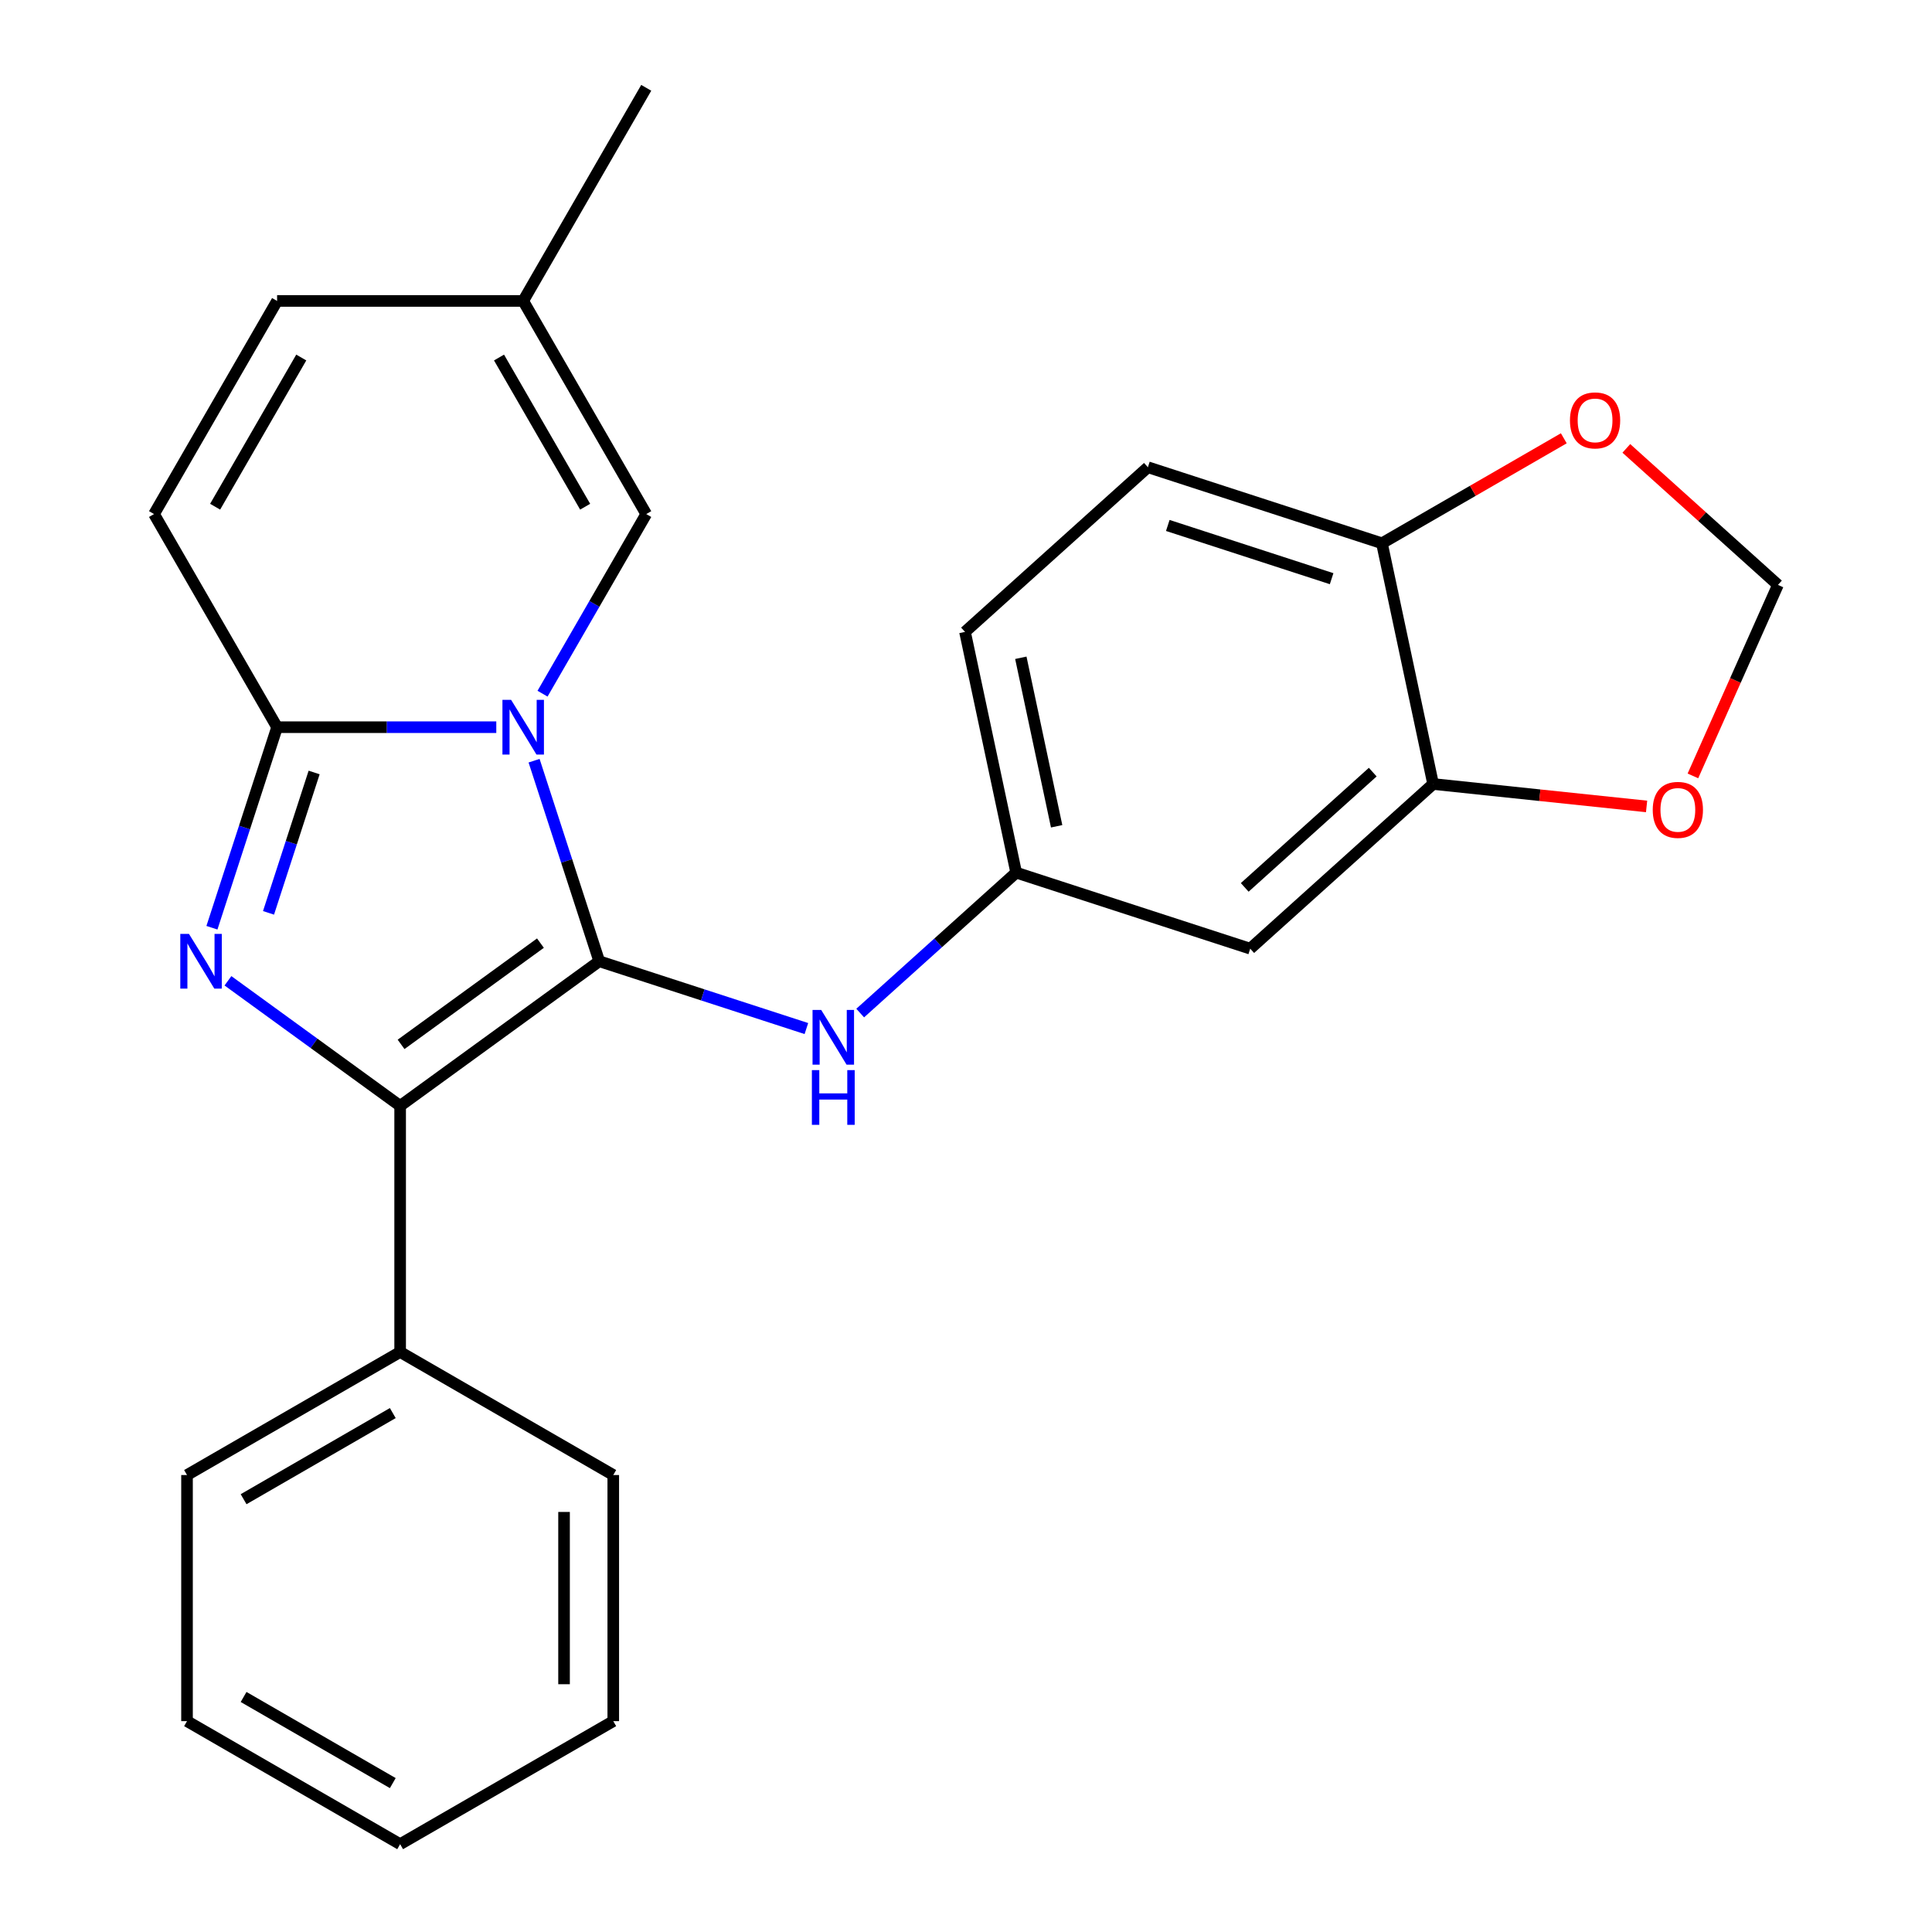 <?xml version='1.0' encoding='iso-8859-1'?>
<svg version='1.1' baseProfile='full'
              xmlns='http://www.w3.org/2000/svg'
                      xmlns:rdkit='http://www.rdkit.org/xml'
                      xmlns:xlink='http://www.w3.org/1999/xlink'
                  xml:space='preserve'
width='1000px' height='1000px' viewBox='0 0 1000 1000'>
<!-- END OF HEADER -->
<rect style='opacity:1.0;fill:#FFFFFF;stroke:none' width='1000' height='1000' x='0' y='0'> </rect>
<path class='bond-0' d='M 276.438,393.738 L 293.301,445.638' style='fill:none;fill-rule:evenodd;stroke:#0000FF;stroke-width:6px;stroke-linecap:butt;stroke-linejoin:miter;stroke-opacity:1' />
<path class='bond-0' d='M 293.301,445.638 L 310.165,497.538' style='fill:none;fill-rule:evenodd;stroke:#000000;stroke-width:6px;stroke-linecap:butt;stroke-linejoin:miter;stroke-opacity:1' />
<path class='bond-3' d='M 256.878,376.394 L 200.151,376.394' style='fill:none;fill-rule:evenodd;stroke:#0000FF;stroke-width:6px;stroke-linecap:butt;stroke-linejoin:miter;stroke-opacity:1' />
<path class='bond-3' d='M 200.151,376.394 L 143.424,376.394' style='fill:none;fill-rule:evenodd;stroke:#000000;stroke-width:6px;stroke-linecap:butt;stroke-linejoin:miter;stroke-opacity:1' />
<path class='bond-4' d='M 280.816,359.049 L 307.654,312.565' style='fill:none;fill-rule:evenodd;stroke:#0000FF;stroke-width:6px;stroke-linecap:butt;stroke-linejoin:miter;stroke-opacity:1' />
<path class='bond-4' d='M 307.654,312.565 L 334.492,266.081' style='fill:none;fill-rule:evenodd;stroke:#000000;stroke-width:6px;stroke-linecap:butt;stroke-linejoin:miter;stroke-opacity:1' />
<path class='bond-2' d='M 310.165,497.538 L 207.113,572.41' style='fill:none;fill-rule:evenodd;stroke:#000000;stroke-width:6px;stroke-linecap:butt;stroke-linejoin:miter;stroke-opacity:1' />
<path class='bond-2' d='M 279.733,488.159 L 207.597,540.569' style='fill:none;fill-rule:evenodd;stroke:#000000;stroke-width:6px;stroke-linecap:butt;stroke-linejoin:miter;stroke-opacity:1' />
<path class='bond-5' d='M 310.165,497.538 L 363.775,514.957' style='fill:none;fill-rule:evenodd;stroke:#000000;stroke-width:6px;stroke-linecap:butt;stroke-linejoin:miter;stroke-opacity:1' />
<path class='bond-5' d='M 363.775,514.957 L 417.385,532.376' style='fill:none;fill-rule:evenodd;stroke:#0000FF;stroke-width:6px;stroke-linecap:butt;stroke-linejoin:miter;stroke-opacity:1' />
<path class='bond-1' d='M 109.697,480.194 L 126.561,428.294' style='fill:none;fill-rule:evenodd;stroke:#0000FF;stroke-width:6px;stroke-linecap:butt;stroke-linejoin:miter;stroke-opacity:1' />
<path class='bond-1' d='M 126.561,428.294 L 143.424,376.394' style='fill:none;fill-rule:evenodd;stroke:#000000;stroke-width:6px;stroke-linecap:butt;stroke-linejoin:miter;stroke-opacity:1' />
<path class='bond-1' d='M 138.985,472.496 L 150.79,436.166' style='fill:none;fill-rule:evenodd;stroke:#0000FF;stroke-width:6px;stroke-linecap:butt;stroke-linejoin:miter;stroke-opacity:1' />
<path class='bond-1' d='M 150.79,436.166 L 162.594,399.836' style='fill:none;fill-rule:evenodd;stroke:#000000;stroke-width:6px;stroke-linecap:butt;stroke-linejoin:miter;stroke-opacity:1' />
<path class='bond-25' d='M 117.986,507.655 L 162.55,540.032' style='fill:none;fill-rule:evenodd;stroke:#0000FF;stroke-width:6px;stroke-linecap:butt;stroke-linejoin:miter;stroke-opacity:1' />
<path class='bond-25' d='M 162.55,540.032 L 207.113,572.41' style='fill:none;fill-rule:evenodd;stroke:#000000;stroke-width:6px;stroke-linecap:butt;stroke-linejoin:miter;stroke-opacity:1' />
<path class='bond-14' d='M 207.113,572.41 L 207.113,699.788' style='fill:none;fill-rule:evenodd;stroke:#000000;stroke-width:6px;stroke-linecap:butt;stroke-linejoin:miter;stroke-opacity:1' />
<path class='bond-6' d='M 143.424,376.394 L 79.735,266.081' style='fill:none;fill-rule:evenodd;stroke:#000000;stroke-width:6px;stroke-linecap:butt;stroke-linejoin:miter;stroke-opacity:1' />
<path class='bond-8' d='M 334.492,266.081 L 270.803,155.768' style='fill:none;fill-rule:evenodd;stroke:#000000;stroke-width:6px;stroke-linecap:butt;stroke-linejoin:miter;stroke-opacity:1' />
<path class='bond-8' d='M 302.876,262.272 L 258.293,185.053' style='fill:none;fill-rule:evenodd;stroke:#000000;stroke-width:6px;stroke-linecap:butt;stroke-linejoin:miter;stroke-opacity:1' />
<path class='bond-12' d='M 445.234,524.363 L 485.602,488.015' style='fill:none;fill-rule:evenodd;stroke:#0000FF;stroke-width:6px;stroke-linecap:butt;stroke-linejoin:miter;stroke-opacity:1' />
<path class='bond-12' d='M 485.602,488.015 L 525.97,451.667' style='fill:none;fill-rule:evenodd;stroke:#000000;stroke-width:6px;stroke-linecap:butt;stroke-linejoin:miter;stroke-opacity:1' />
<path class='bond-26' d='M 79.735,266.081 L 143.424,155.768' style='fill:none;fill-rule:evenodd;stroke:#000000;stroke-width:6px;stroke-linecap:butt;stroke-linejoin:miter;stroke-opacity:1' />
<path class='bond-26' d='M 111.351,262.272 L 155.933,185.053' style='fill:none;fill-rule:evenodd;stroke:#000000;stroke-width:6px;stroke-linecap:butt;stroke-linejoin:miter;stroke-opacity:1' />
<path class='bond-7' d='M 741.775,405.797 L 647.114,491.03' style='fill:none;fill-rule:evenodd;stroke:#000000;stroke-width:6px;stroke-linecap:butt;stroke-linejoin:miter;stroke-opacity:1' />
<path class='bond-7' d='M 710.529,399.649 L 644.267,459.313' style='fill:none;fill-rule:evenodd;stroke:#000000;stroke-width:6px;stroke-linecap:butt;stroke-linejoin:miter;stroke-opacity:1' />
<path class='bond-13' d='M 741.775,405.797 L 797.023,411.604' style='fill:none;fill-rule:evenodd;stroke:#000000;stroke-width:6px;stroke-linecap:butt;stroke-linejoin:miter;stroke-opacity:1' />
<path class='bond-13' d='M 797.023,411.604 L 852.271,417.41' style='fill:none;fill-rule:evenodd;stroke:#FF0000;stroke-width:6px;stroke-linecap:butt;stroke-linejoin:miter;stroke-opacity:1' />
<path class='bond-27' d='M 741.775,405.797 L 715.291,281.202' style='fill:none;fill-rule:evenodd;stroke:#000000;stroke-width:6px;stroke-linecap:butt;stroke-linejoin:miter;stroke-opacity:1' />
<path class='bond-10' d='M 270.803,155.768 L 143.424,155.768' style='fill:none;fill-rule:evenodd;stroke:#000000;stroke-width:6px;stroke-linecap:butt;stroke-linejoin:miter;stroke-opacity:1' />
<path class='bond-19' d='M 270.803,155.768 L 334.492,45.455' style='fill:none;fill-rule:evenodd;stroke:#000000;stroke-width:6px;stroke-linecap:butt;stroke-linejoin:miter;stroke-opacity:1' />
<path class='bond-9' d='M 647.114,491.03 L 525.97,451.667' style='fill:none;fill-rule:evenodd;stroke:#000000;stroke-width:6px;stroke-linecap:butt;stroke-linejoin:miter;stroke-opacity:1' />
<path class='bond-11' d='M 715.291,281.202 L 594.147,241.839' style='fill:none;fill-rule:evenodd;stroke:#000000;stroke-width:6px;stroke-linecap:butt;stroke-linejoin:miter;stroke-opacity:1' />
<path class='bond-11' d='M 689.247,299.526 L 604.446,271.973' style='fill:none;fill-rule:evenodd;stroke:#000000;stroke-width:6px;stroke-linecap:butt;stroke-linejoin:miter;stroke-opacity:1' />
<path class='bond-15' d='M 715.291,281.202 L 762.356,254.029' style='fill:none;fill-rule:evenodd;stroke:#000000;stroke-width:6px;stroke-linecap:butt;stroke-linejoin:miter;stroke-opacity:1' />
<path class='bond-15' d='M 762.356,254.029 L 809.42,226.856' style='fill:none;fill-rule:evenodd;stroke:#FF0000;stroke-width:6px;stroke-linecap:butt;stroke-linejoin:miter;stroke-opacity:1' />
<path class='bond-18' d='M 525.97,451.667 L 499.486,327.072' style='fill:none;fill-rule:evenodd;stroke:#000000;stroke-width:6px;stroke-linecap:butt;stroke-linejoin:miter;stroke-opacity:1' />
<path class='bond-18' d='M 546.916,427.681 L 528.378,340.465' style='fill:none;fill-rule:evenodd;stroke:#000000;stroke-width:6px;stroke-linecap:butt;stroke-linejoin:miter;stroke-opacity:1' />
<path class='bond-16' d='M 876.249,401.607 L 898.257,352.176' style='fill:none;fill-rule:evenodd;stroke:#FF0000;stroke-width:6px;stroke-linecap:butt;stroke-linejoin:miter;stroke-opacity:1' />
<path class='bond-16' d='M 898.257,352.176 L 920.265,302.745' style='fill:none;fill-rule:evenodd;stroke:#000000;stroke-width:6px;stroke-linecap:butt;stroke-linejoin:miter;stroke-opacity:1' />
<path class='bond-20' d='M 207.113,699.788 L 96.8,763.477' style='fill:none;fill-rule:evenodd;stroke:#000000;stroke-width:6px;stroke-linecap:butt;stroke-linejoin:miter;stroke-opacity:1' />
<path class='bond-20' d='M 203.304,731.404 L 126.085,775.987' style='fill:none;fill-rule:evenodd;stroke:#000000;stroke-width:6px;stroke-linecap:butt;stroke-linejoin:miter;stroke-opacity:1' />
<path class='bond-21' d='M 207.113,699.788 L 317.426,763.477' style='fill:none;fill-rule:evenodd;stroke:#000000;stroke-width:6px;stroke-linecap:butt;stroke-linejoin:miter;stroke-opacity:1' />
<path class='bond-29' d='M 841.789,232.085 L 881.027,267.415' style='fill:none;fill-rule:evenodd;stroke:#FF0000;stroke-width:6px;stroke-linecap:butt;stroke-linejoin:miter;stroke-opacity:1' />
<path class='bond-29' d='M 881.027,267.415 L 920.265,302.745' style='fill:none;fill-rule:evenodd;stroke:#000000;stroke-width:6px;stroke-linecap:butt;stroke-linejoin:miter;stroke-opacity:1' />
<path class='bond-17' d='M 594.147,241.839 L 499.486,327.072' style='fill:none;fill-rule:evenodd;stroke:#000000;stroke-width:6px;stroke-linecap:butt;stroke-linejoin:miter;stroke-opacity:1' />
<path class='bond-22' d='M 96.8,763.477 L 96.8,890.856' style='fill:none;fill-rule:evenodd;stroke:#000000;stroke-width:6px;stroke-linecap:butt;stroke-linejoin:miter;stroke-opacity:1' />
<path class='bond-23' d='M 317.426,763.477 L 317.426,890.856' style='fill:none;fill-rule:evenodd;stroke:#000000;stroke-width:6px;stroke-linecap:butt;stroke-linejoin:miter;stroke-opacity:1' />
<path class='bond-23' d='M 291.951,782.584 L 291.951,871.749' style='fill:none;fill-rule:evenodd;stroke:#000000;stroke-width:6px;stroke-linecap:butt;stroke-linejoin:miter;stroke-opacity:1' />
<path class='bond-28' d='M 96.8,890.856 L 207.113,954.545' style='fill:none;fill-rule:evenodd;stroke:#000000;stroke-width:6px;stroke-linecap:butt;stroke-linejoin:miter;stroke-opacity:1' />
<path class='bond-28' d='M 126.085,878.347 L 203.304,922.929' style='fill:none;fill-rule:evenodd;stroke:#000000;stroke-width:6px;stroke-linecap:butt;stroke-linejoin:miter;stroke-opacity:1' />
<path class='bond-24' d='M 317.426,890.856 L 207.113,954.545' style='fill:none;fill-rule:evenodd;stroke:#000000;stroke-width:6px;stroke-linecap:butt;stroke-linejoin:miter;stroke-opacity:1' />
<path  class='atom-0' d='M 264.543 362.234
L 273.823 377.234
Q 274.743 378.714, 276.223 381.394
Q 277.703 384.074, 277.783 384.234
L 277.783 362.234
L 281.543 362.234
L 281.543 390.554
L 277.663 390.554
L 267.703 374.154
Q 266.543 372.234, 265.303 370.034
Q 264.103 367.834, 263.743 367.154
L 263.743 390.554
L 260.063 390.554
L 260.063 362.234
L 264.543 362.234
' fill='#0000FF'/>
<path  class='atom-2' d='M 97.802 483.378
L 107.082 498.378
Q 108.002 499.858, 109.482 502.538
Q 110.962 505.218, 111.042 505.378
L 111.042 483.378
L 114.802 483.378
L 114.802 511.698
L 110.922 511.698
L 100.962 495.298
Q 99.802 493.378, 98.562 491.178
Q 97.362 488.978, 97.002 488.298
L 97.002 511.698
L 93.322 511.698
L 93.322 483.378
L 97.802 483.378
' fill='#0000FF'/>
<path  class='atom-6' d='M 425.049 522.74
L 434.329 537.74
Q 435.249 539.22, 436.729 541.9
Q 438.209 544.58, 438.289 544.74
L 438.289 522.74
L 442.049 522.74
L 442.049 551.06
L 438.169 551.06
L 428.209 534.66
Q 427.049 532.74, 425.809 530.54
Q 424.609 528.34, 424.249 527.66
L 424.249 551.06
L 420.569 551.06
L 420.569 522.74
L 425.049 522.74
' fill='#0000FF'/>
<path  class='atom-6' d='M 420.229 553.892
L 424.069 553.892
L 424.069 565.932
L 438.549 565.932
L 438.549 553.892
L 442.389 553.892
L 442.389 582.212
L 438.549 582.212
L 438.549 569.132
L 424.069 569.132
L 424.069 582.212
L 420.229 582.212
L 420.229 553.892
' fill='#0000FF'/>
<path  class='atom-14' d='M 855.456 419.191
Q 855.456 412.391, 858.816 408.591
Q 862.176 404.791, 868.456 404.791
Q 874.736 404.791, 878.096 408.591
Q 881.456 412.391, 881.456 419.191
Q 881.456 426.071, 878.056 429.991
Q 874.656 433.871, 868.456 433.871
Q 862.216 433.871, 858.816 429.991
Q 855.456 426.111, 855.456 419.191
M 868.456 430.671
Q 872.776 430.671, 875.096 427.791
Q 877.456 424.871, 877.456 419.191
Q 877.456 413.631, 875.096 410.831
Q 872.776 407.991, 868.456 407.991
Q 864.136 407.991, 861.776 410.791
Q 859.456 413.591, 859.456 419.191
Q 859.456 424.911, 861.776 427.791
Q 864.136 430.671, 868.456 430.671
' fill='#FF0000'/>
<path  class='atom-16' d='M 812.605 217.592
Q 812.605 210.792, 815.965 206.992
Q 819.325 203.192, 825.605 203.192
Q 831.885 203.192, 835.245 206.992
Q 838.605 210.792, 838.605 217.592
Q 838.605 224.472, 835.205 228.392
Q 831.805 232.272, 825.605 232.272
Q 819.365 232.272, 815.965 228.392
Q 812.605 224.512, 812.605 217.592
M 825.605 229.072
Q 829.925 229.072, 832.245 226.192
Q 834.605 223.272, 834.605 217.592
Q 834.605 212.032, 832.245 209.232
Q 829.925 206.392, 825.605 206.392
Q 821.285 206.392, 818.925 209.192
Q 816.605 211.992, 816.605 217.592
Q 816.605 223.312, 818.925 226.192
Q 821.285 229.072, 825.605 229.072
' fill='#FF0000'/>
</svg>
